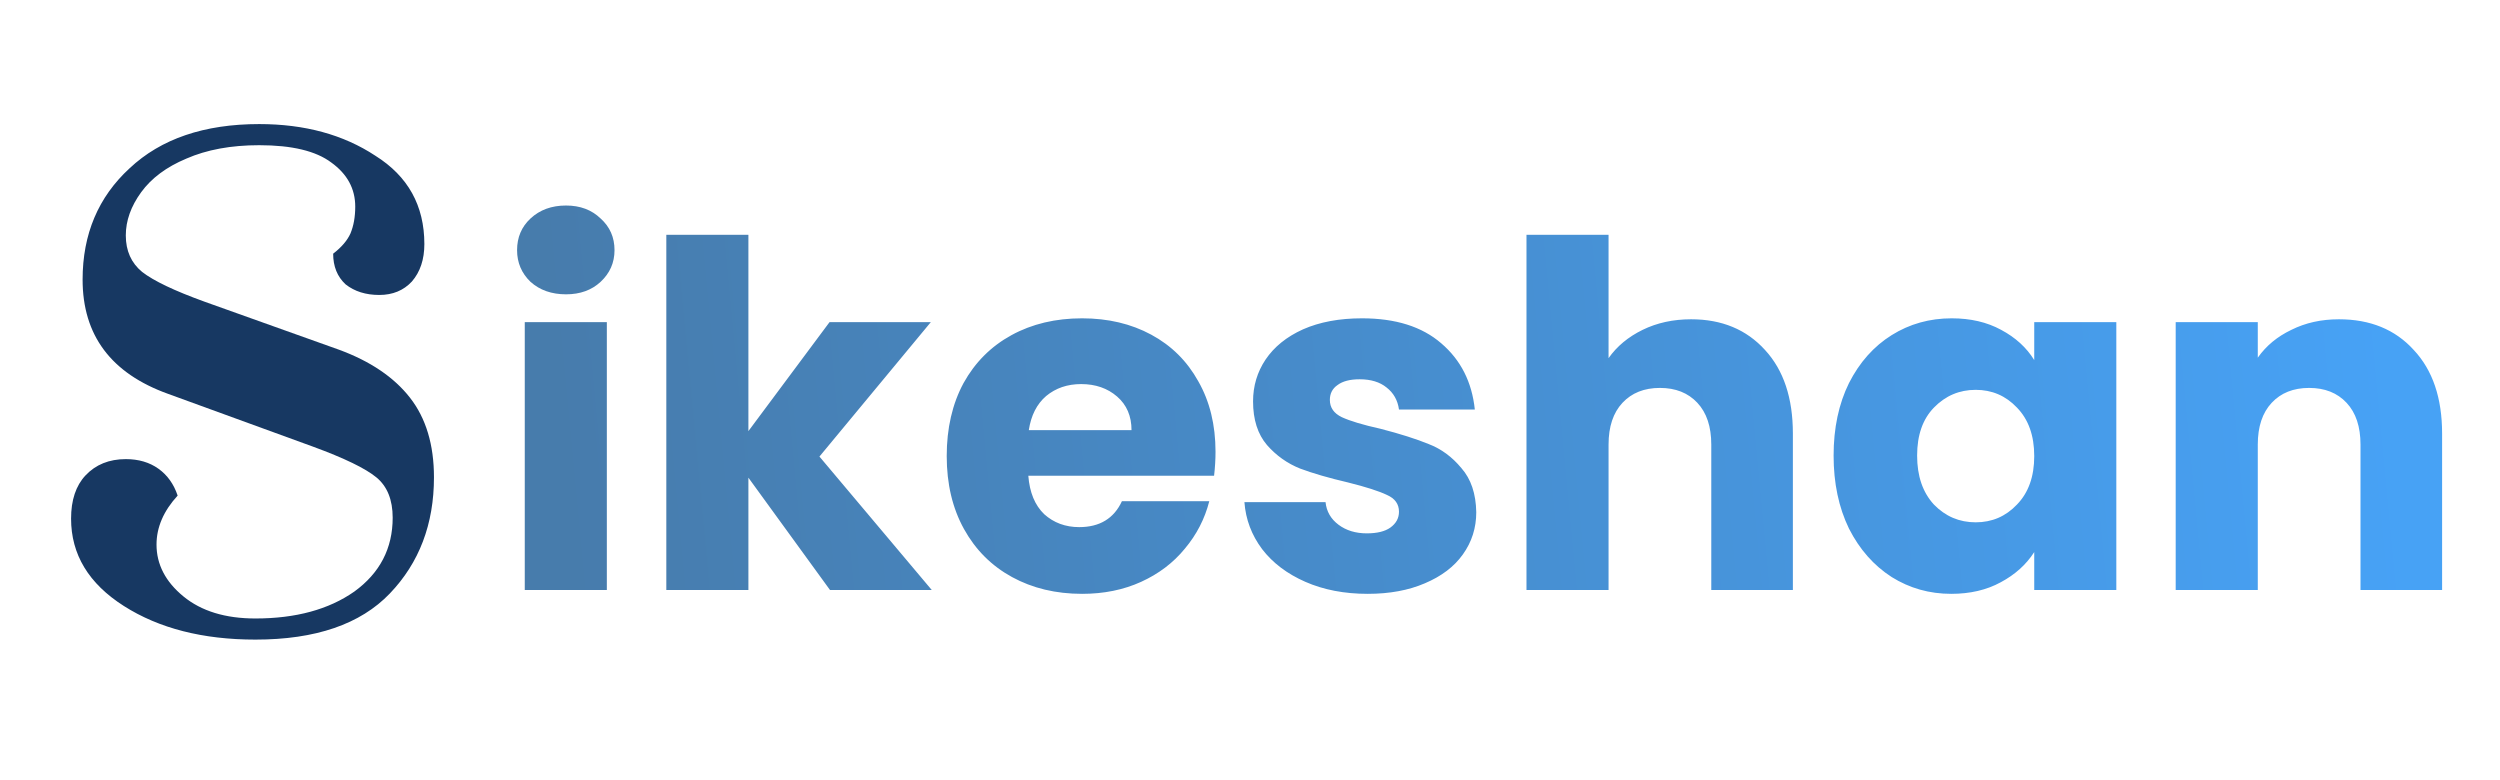 <svg width="250" height="78" viewBox="0 0 250 78" fill="none" xmlns="http://www.w3.org/2000/svg">
<path d="M25.54 63.96C20.292 63.96 15.908 62.84 12.388 60.6C8.868 58.36 7.108 55.448 7.108 51.864C7.108 50.008 7.588 48.568 8.548 47.544C9.572 46.456 10.916 45.912 12.58 45.912C13.86 45.912 14.948 46.232 15.844 46.872C16.74 47.512 17.38 48.408 17.764 49.56C16.356 51.096 15.652 52.728 15.652 54.456C15.652 56.44 16.548 58.168 18.34 59.64C20.132 61.112 22.532 61.848 25.54 61.848C29.572 61.848 32.868 60.952 35.428 59.16C37.988 57.304 39.268 54.84 39.268 51.768C39.268 49.976 38.724 48.632 37.636 47.736C36.548 46.84 34.436 45.816 31.3 44.664L16.804 39.384C11.108 37.336 8.26 33.528 8.26 27.96C8.26 23.416 9.828 19.704 12.964 16.824C16.1 13.88 20.42 12.408 25.924 12.408C30.468 12.408 34.34 13.464 37.54 15.576C40.804 17.624 42.436 20.568 42.436 24.408C42.436 25.944 42.02 27.192 41.188 28.152C40.356 29.048 39.268 29.496 37.924 29.496C36.58 29.496 35.46 29.144 34.564 28.44C33.732 27.672 33.316 26.648 33.316 25.368C34.148 24.728 34.724 24.056 35.044 23.352C35.364 22.584 35.524 21.688 35.524 20.664C35.524 18.872 34.724 17.4 33.124 16.248C31.588 15.096 29.188 14.52 25.924 14.52C23.108 14.52 20.676 14.968 18.628 15.864C16.644 16.696 15.14 17.816 14.116 19.224C13.092 20.632 12.58 22.072 12.58 23.544C12.58 25.08 13.124 26.296 14.212 27.192C15.364 28.088 17.444 29.08 20.452 30.168L33.892 34.968C37.028 36.12 39.396 37.72 40.996 39.768C42.596 41.816 43.396 44.472 43.396 47.736C43.396 52.408 41.924 56.28 38.98 59.352C36.036 62.424 31.556 63.96 25.54 63.96Z" fill="#0E305C" fill-opacity="0.96"/>
<path d="M56.604 29.432C55.164 29.432 53.98 29.016 53.052 28.184C52.156 27.32 51.708 26.264 51.708 25.016C51.708 23.736 52.156 22.68 53.052 21.848C53.98 20.984 55.164 20.552 56.604 20.552C58.012 20.552 59.164 20.984 60.06 21.848C60.988 22.68 61.452 23.736 61.452 25.016C61.452 26.264 60.988 27.32 60.06 28.184C59.164 29.016 58.012 29.432 56.604 29.432ZM60.684 32.216V59H52.476V32.216H60.684ZM83 59L74.84 47.768V59H66.632V23.48H74.84V43.112L82.952 32.216H93.08L81.944 45.656L93.176 59H83ZM121.552 45.176C121.552 45.944 121.504 46.744 121.408 47.576H102.832C102.96 49.24 103.488 50.52 104.416 51.416C105.376 52.28 106.544 52.712 107.92 52.712C109.968 52.712 111.392 51.848 112.192 50.12H120.928C120.48 51.88 119.664 53.464 118.48 54.872C117.328 56.28 115.872 57.384 114.112 58.184C112.352 58.984 110.384 59.384 108.208 59.384C105.584 59.384 103.248 58.824 101.2 57.704C99.152 56.584 97.552 54.984 96.4 52.904C95.248 50.824 94.672 48.392 94.672 45.608C94.672 42.824 95.232 40.392 96.352 38.312C97.504 36.232 99.104 34.632 101.152 33.512C103.2 32.392 105.552 31.832 108.208 31.832C110.8 31.832 113.104 32.376 115.12 33.464C117.136 34.552 118.704 36.104 119.824 38.12C120.976 40.136 121.552 42.488 121.552 45.176ZM113.152 43.016C113.152 41.608 112.672 40.488 111.712 39.656C110.752 38.824 109.552 38.408 108.112 38.408C106.736 38.408 105.568 38.808 104.608 39.608C103.68 40.408 103.104 41.544 102.88 43.016H113.152ZM136.778 59.384C134.442 59.384 132.362 58.984 130.538 58.184C128.714 57.384 127.274 56.296 126.218 54.92C125.162 53.512 124.57 51.944 124.442 50.216H132.554C132.65 51.144 133.082 51.896 133.85 52.472C134.618 53.048 135.562 53.336 136.682 53.336C137.706 53.336 138.49 53.144 139.034 52.76C139.61 52.344 139.898 51.816 139.898 51.176C139.898 50.408 139.498 49.848 138.698 49.496C137.898 49.112 136.602 48.696 134.81 48.248C132.89 47.8 131.29 47.336 130.01 46.856C128.73 46.344 127.626 45.56 126.698 44.504C125.77 43.416 125.306 41.96 125.306 40.136C125.306 38.6 125.722 37.208 126.554 35.96C127.418 34.68 128.666 33.672 130.298 32.936C131.962 32.2 133.93 31.832 136.202 31.832C139.562 31.832 142.202 32.664 144.122 34.328C146.074 35.992 147.194 38.2 147.482 40.952H139.898C139.77 40.024 139.354 39.288 138.65 38.744C137.978 38.2 137.082 37.928 135.962 37.928C135.002 37.928 134.266 38.12 133.754 38.504C133.242 38.856 132.986 39.352 132.986 39.992C132.986 40.76 133.386 41.336 134.186 41.72C135.018 42.104 136.298 42.488 138.026 42.872C140.01 43.384 141.626 43.896 142.874 44.408C144.122 44.888 145.21 45.688 146.138 46.808C147.098 47.896 147.594 49.368 147.626 51.224C147.626 52.792 147.178 54.2 146.282 55.448C145.418 56.664 144.154 57.624 142.49 58.328C140.858 59.032 138.954 59.384 136.778 59.384ZM169.112 31.928C172.184 31.928 174.648 32.952 176.504 35C178.36 37.016 179.288 39.8 179.288 43.352V59H171.128V44.456C171.128 42.664 170.664 41.272 169.736 40.28C168.808 39.288 167.56 38.792 165.992 38.792C164.424 38.792 163.176 39.288 162.248 40.28C161.32 41.272 160.856 42.664 160.856 44.456V59H152.648V23.48H160.856V35.816C161.688 34.632 162.824 33.688 164.264 32.984C165.704 32.28 167.32 31.928 169.112 31.928ZM183.36 45.56C183.36 42.808 183.872 40.392 184.896 38.312C185.952 36.232 187.376 34.632 189.168 33.512C190.96 32.392 192.96 31.832 195.168 31.832C197.056 31.832 198.704 32.216 200.112 32.984C201.552 33.752 202.656 34.76 203.424 36.008V32.216H211.632V59H203.424V55.208C202.624 56.456 201.504 57.464 200.064 58.232C198.656 59 197.008 59.384 195.12 59.384C192.944 59.384 190.96 58.824 189.168 57.704C187.376 56.552 185.952 54.936 184.896 52.856C183.872 50.744 183.36 48.312 183.36 45.56ZM203.424 45.608C203.424 43.56 202.848 41.944 201.696 40.76C200.576 39.576 199.2 38.984 197.568 38.984C195.936 38.984 194.544 39.576 193.392 40.76C192.272 41.912 191.712 43.512 191.712 45.56C191.712 47.608 192.272 49.24 193.392 50.456C194.544 51.64 195.936 52.232 197.568 52.232C199.2 52.232 200.576 51.64 201.696 50.456C202.848 49.272 203.424 47.656 203.424 45.608ZM233.89 31.928C237.026 31.928 239.522 32.952 241.378 35C243.266 37.016 244.21 39.8 244.21 43.352V59H236.05V44.456C236.05 42.664 235.586 41.272 234.658 40.28C233.73 39.288 232.482 38.792 230.914 38.792C229.346 38.792 228.098 39.288 227.17 40.28C226.242 41.272 225.778 42.664 225.778 44.456V59H217.57V32.216H225.778V35.768C226.61 34.584 227.73 33.656 229.138 32.984C230.546 32.28 232.13 31.928 233.89 31.928Z" fill="url(#paint0_linear_237_205)" fill-opacity="0.72"/>
<defs>
<linearGradient id="paint0_linear_237_205" x1="238.5" y1="36" x2="56.25" y2="53.25" gradientUnits="userSpaceOnUse">
<stop stop-color="#007EF2"/>
<stop offset="1" stop-color="#00498C"/>
</linearGradient>
</defs>
</svg>
